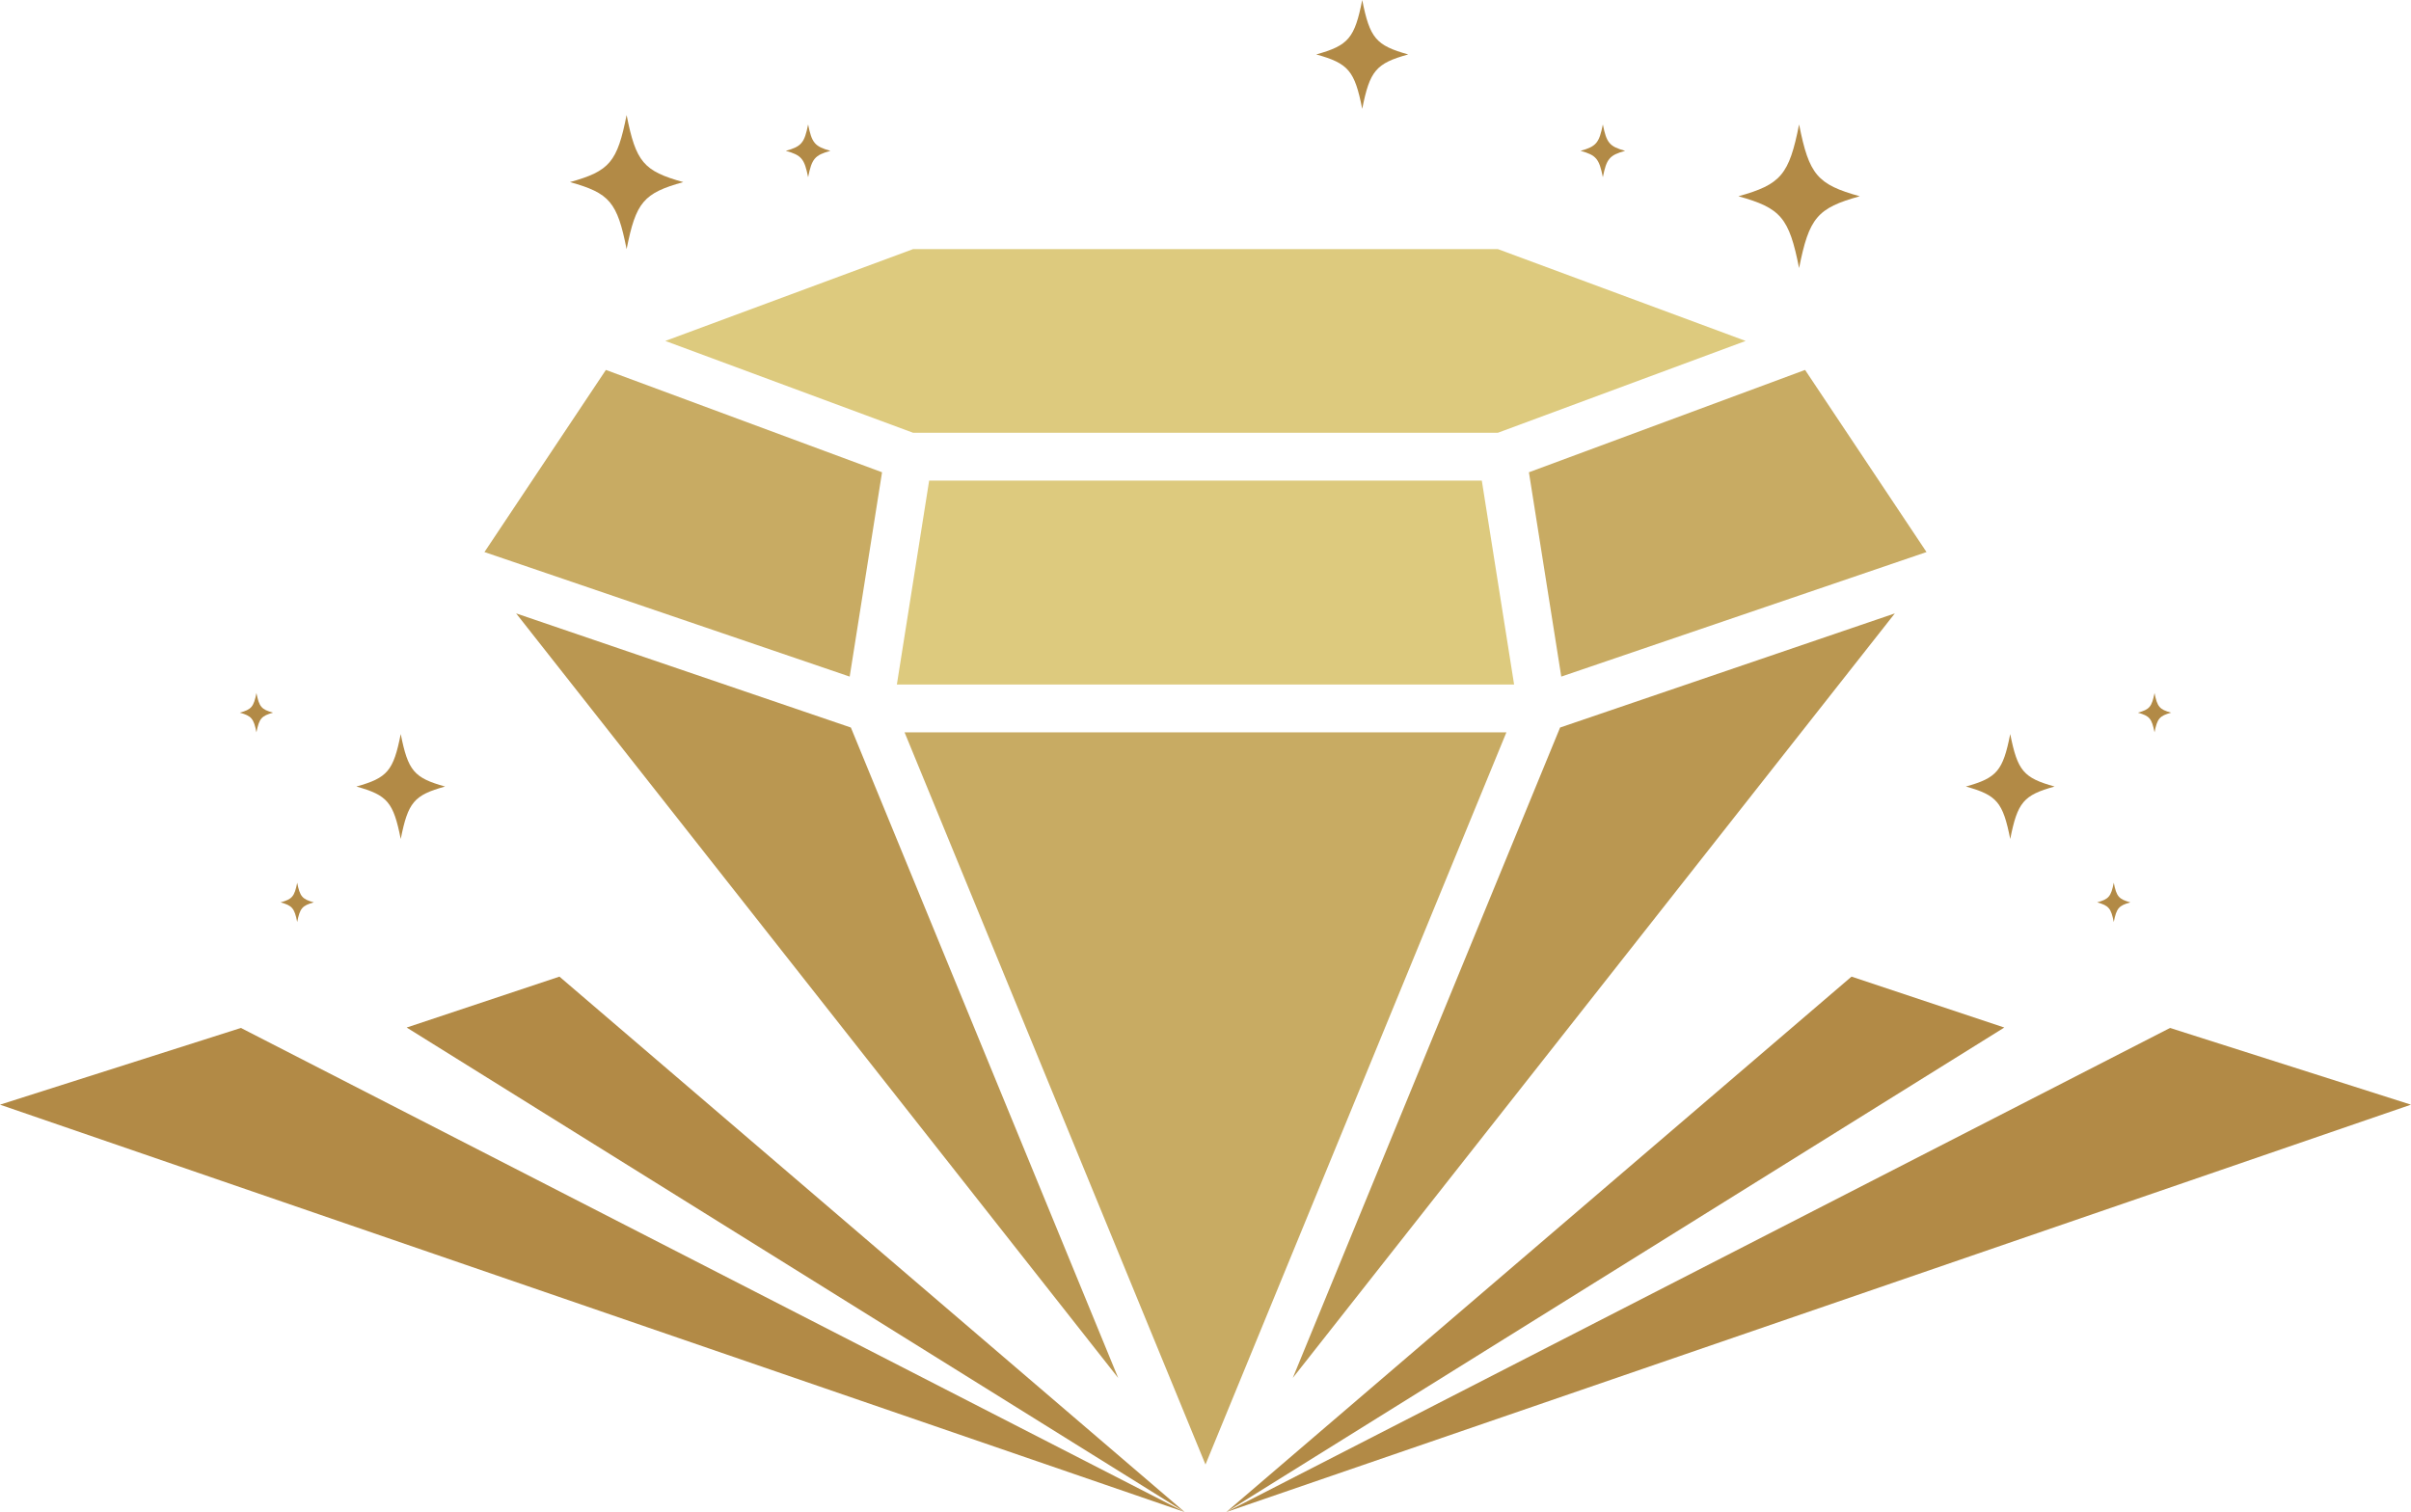<?xml version="1.0" encoding="UTF-8"?>
<!DOCTYPE svg PUBLIC '-//W3C//DTD SVG 1.0//EN'
          'http://www.w3.org/TR/2001/REC-SVG-20010904/DTD/svg10.dtd'>
<svg height="355.6" preserveAspectRatio="xMidYMid meet" version="1.0" viewBox="0.0 0.0 567.0 355.6" width="567.0" xmlns="http://www.w3.org/2000/svg" xmlns:xlink="http://www.w3.org/1999/xlink" zoomAndPan="magnify"
><g fill="#DDCA7E" id="change1_1"
  ><path d="M410.531 80.188L352.274 58.596 214.718 58.596 156.461 80.188 214.718 101.781 352.274 101.781z"
    /><path d="M210.919 160.992L356.073 160.992 348.479 113.03 218.513 113.03z"
  /></g
  ><g fill="#BA9751" id="change2_1"
  ><path d="M121.38 144.271L262.963 324.084 200.103 171.117z"
    /><path d="M445.612 144.271L304.029 324.084 366.889 171.117z"
  /></g
  ><g fill="#C8AB63"
  ><g id="change3_1"
    ><path d="M142.488 87.007L113.931 129.843 199.824 159.135 207.433 111.078z"
      /><path d="M424.504 87.007L453.061 129.843 367.168 159.135 359.559 111.078z"
    /></g
    ><g id="change3_2"
    ><path d="M283.496 344.458L354.266 172.242 212.726 172.242z"
    /></g
  ></g
  ><g fill="#B28A46"
  ><g id="change4_1"
    ><path d="M288.398 355.625L435.428 229.701 471.354 241.676z"
      /><path d="M288.398 355.625L510.335 241.774 566.992 259.818z"
      /><path d="M278.594 355.625L131.564 229.701 95.638 241.676z"
      /><path d="M278.594 355.625L56.657 241.774 0 259.818z"
    /></g
    ><g id="change4_2"
    ><path d="M104.671,184.992c-7.314,2.036-8.709,3.687-10.429,12.344c-1.72-8.657-3.115-10.308-10.429-12.344 c7.314-2.036,8.709-3.687,10.429-12.344C95.963,181.304,97.357,182.955,104.671,184.992z"
      /><path d="M73.798,212.238c-2.738,0.762-3.26,1.38-3.904,4.621c-0.644-3.241-1.166-3.859-3.904-4.621 c2.738-0.762,3.26-1.38,3.904-4.621C70.538,210.857,71.06,211.475,73.798,212.238z"
      /><path d="M64.211,167.621c-2.738,0.762-3.26,1.38-3.904,4.621c-0.644-3.241-1.166-3.859-3.904-4.621 c2.738-0.762,3.26-1.38,3.904-4.621C60.951,166.24,61.473,166.858,64.211,167.621z"
      /><path d="M160.682,42.829c-9.342,2.601-11.123,4.71-13.321,15.768c-2.198-11.058-3.979-13.166-13.321-15.768 c9.342-2.601,11.123-4.71,13.321-15.768C149.559,38.119,151.34,40.228,160.682,42.829z"
      /><path d="M309.541,12.803c7.585,2.112,9.032,3.824,10.816,12.803c1.784-8.979,3.231-10.691,10.816-12.803 c-7.585-2.112-9.032-3.824-10.816-12.803C318.573,8.979,317.126,10.691,309.541,12.803z"
      /><path d="M184.804,35.476c3.676,1.024,4.377,1.853,5.242,6.204c0.865-4.351,1.566-5.181,5.242-6.204 c-3.676-1.024-4.377-1.853-5.242-6.204C189.181,33.623,188.48,34.453,184.804,35.476z"
      /><path d="M462.321,184.992c7.314,2.036,8.709,3.687,10.429,12.344c1.72-8.657,3.115-10.308,10.429-12.344 c-7.314-2.036-8.709-3.687-10.429-12.344C471.029,181.304,469.635,182.955,462.321,184.992z"
      /><path d="M493.194,212.238c2.738,0.762,3.26,1.38,3.904,4.621c0.644-3.241,1.166-3.859,3.904-4.621 c-2.738-0.762-3.26-1.38-3.904-4.621C496.454,210.857,495.932,211.475,493.194,212.238z"
      /><path d="M502.781,167.621c2.738,0.762,3.26,1.38,3.904,4.621c0.644-3.241,1.166-3.859,3.904-4.621 c-2.738-0.762-3.26-1.38-3.904-4.621C506.041,166.24,505.519,166.858,502.781,167.621z"
      /><path d="M408.828,46.16c10.006,2.786,11.914,5.045,14.268,16.889c2.354-11.844,4.262-14.102,14.268-16.889 c-10.006-2.786-11.914-5.045-14.268-16.889C420.743,41.116,418.834,43.374,408.828,46.16z"
      /><path d="M382.188,35.476c-3.676,1.024-4.377,1.853-5.242,6.204c-0.865-4.351-1.566-5.181-5.242-6.204 c3.676-1.024,4.377-1.853,5.242-6.204C377.811,33.623,378.512,34.453,382.188,35.476z"
    /></g
  ></g
></svg
>
